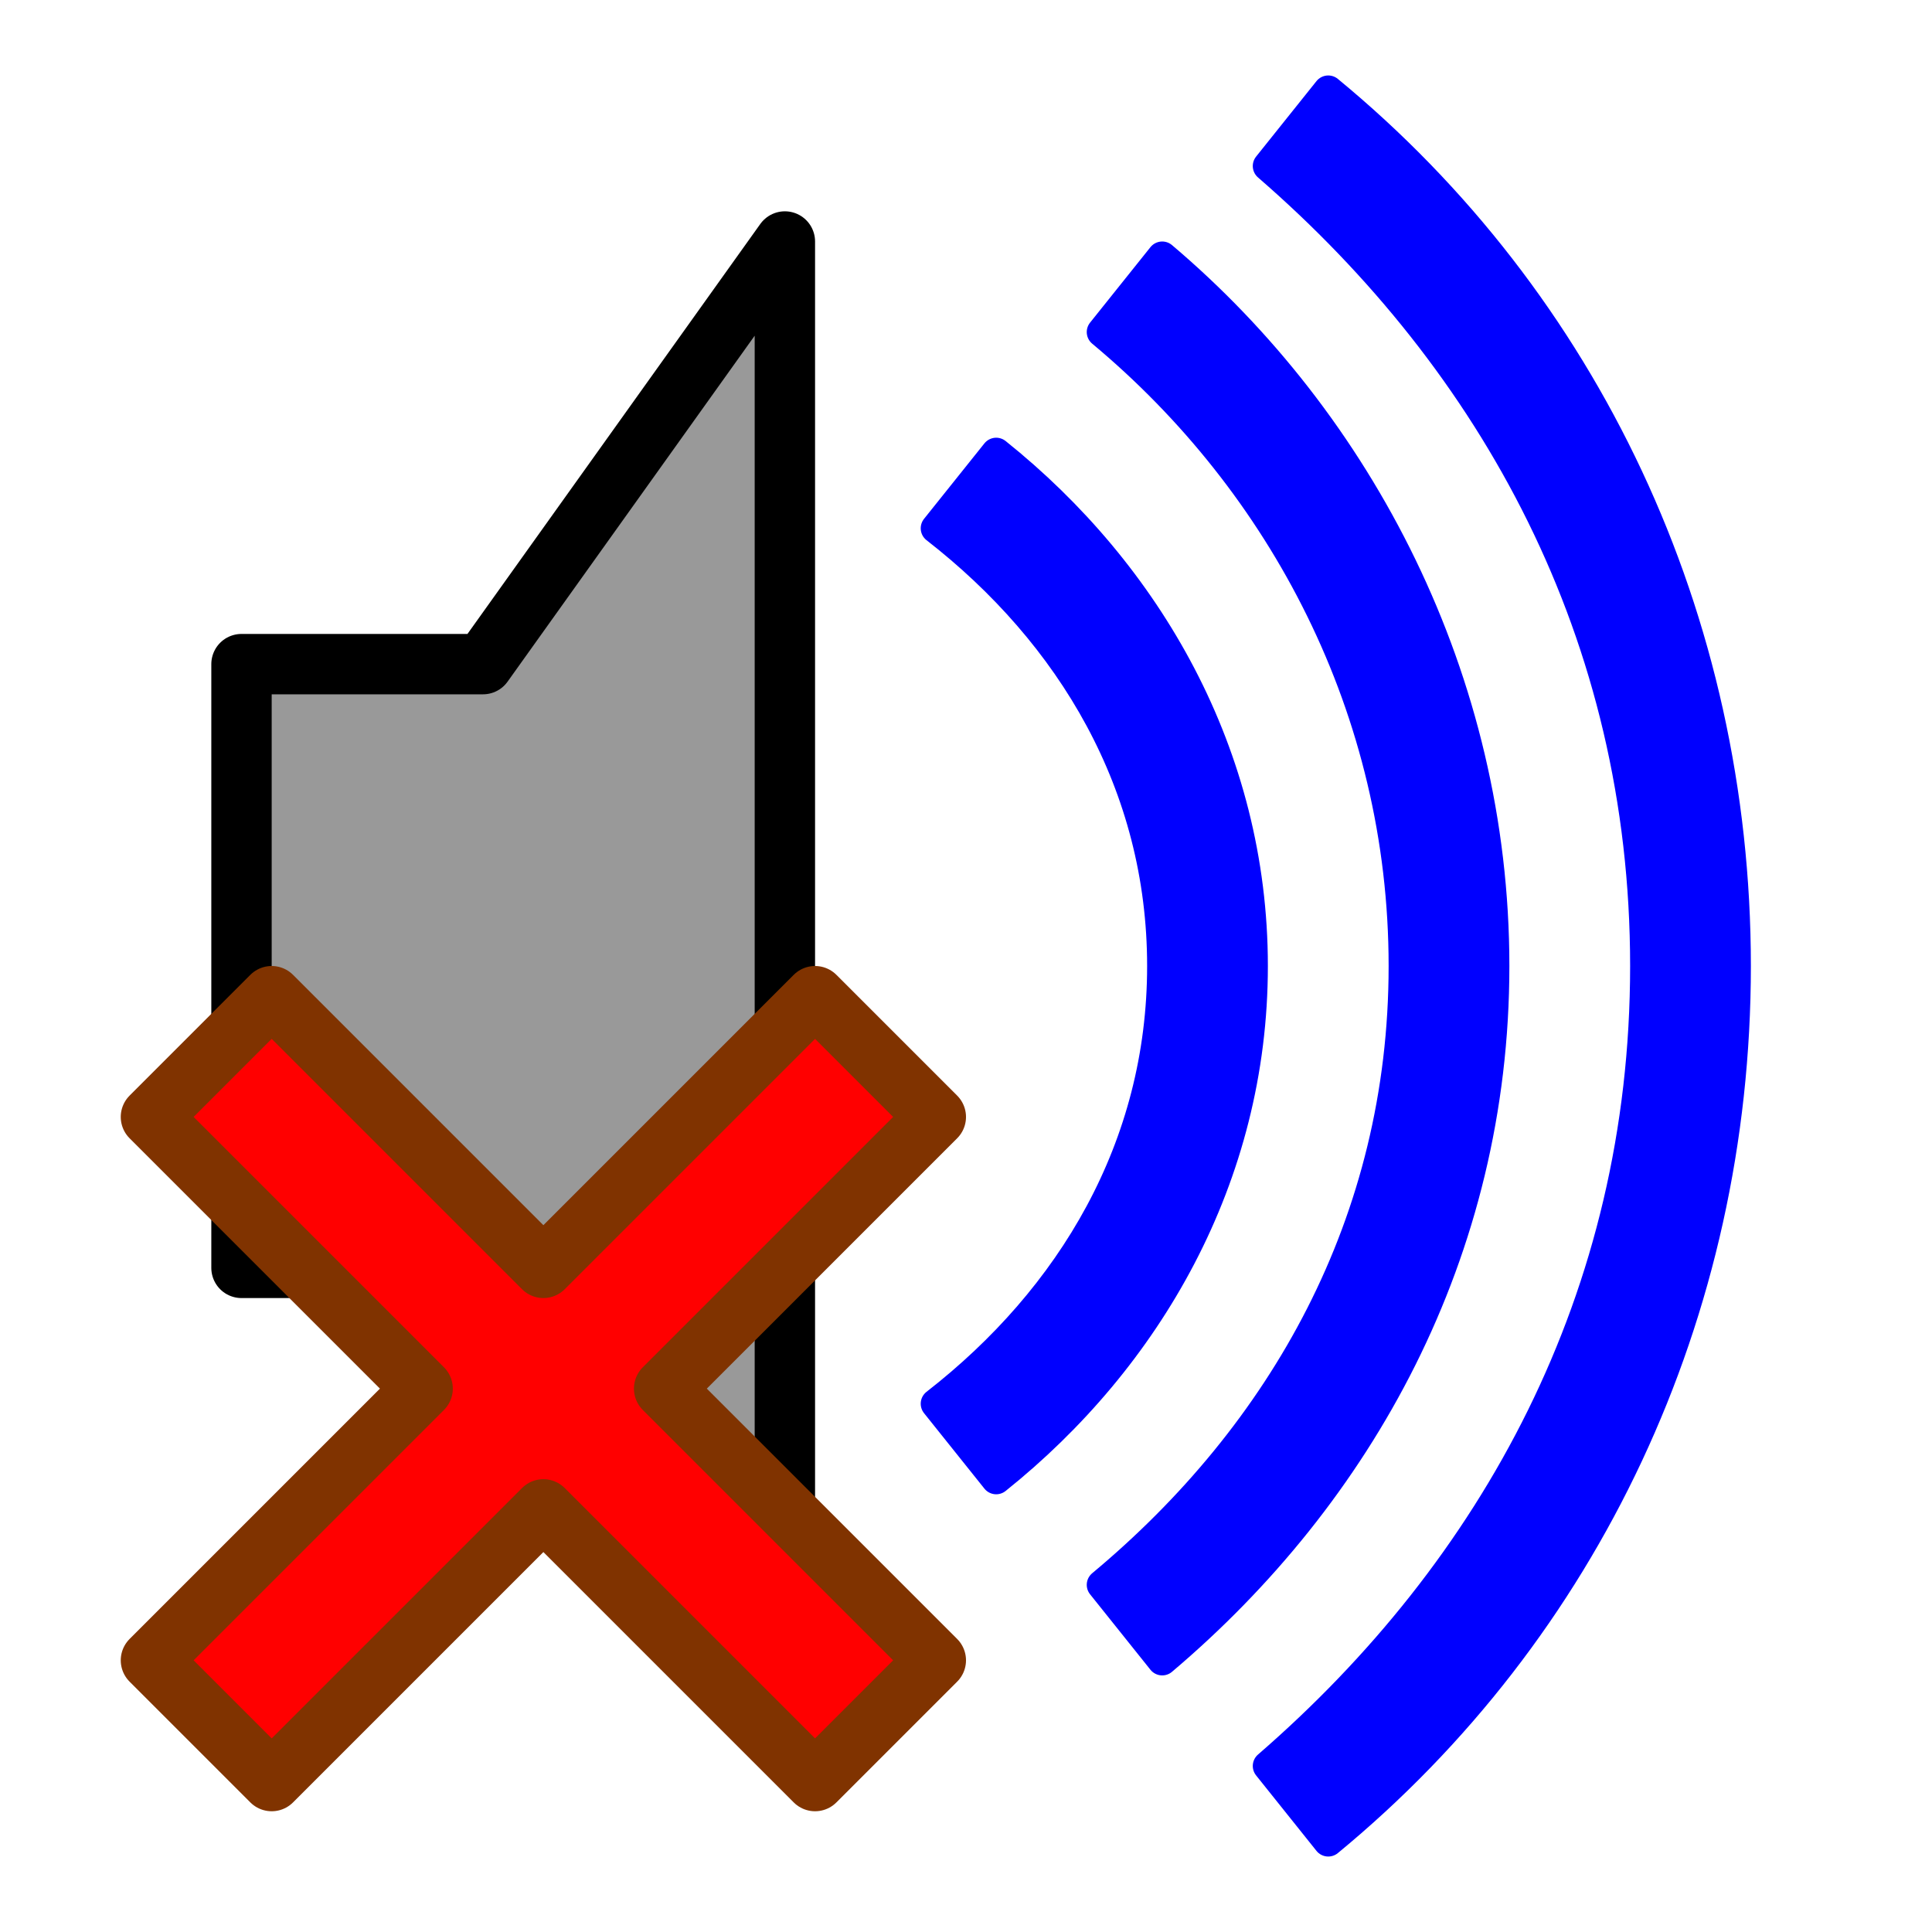 <?xml version="1.0" encoding="UTF-8" standalone="no"?>
<!-- Created with Inkscape (http://www.inkscape.org/) -->
<svg
   xmlns:svg="http://www.w3.org/2000/svg"
   xmlns="http://www.w3.org/2000/svg"
   version="1.0"
   width="64"
   height="64"
   id="svg2385">
  <defs
     id="defs2387" />
  <path
     d="M 8,22 L 8,42 L 16,42 L 26,56 L 26,8 L 16,22 L 8,22 z"
     id="path2382"
     style="fill:#999999;stroke:#000000;stroke-width:2;stroke-linecap:round;stroke-linejoin:round" />
  <path
     d="M 44,3 L 42,5.5 C 49.5,12 54.5,21 54.5,32 C 54.5,43 49.5,52 42,58.5 L 44,61 C 52.5,54 57.5,43.5 57.5,32 C 57.5,20.5 52.5,10 44,3 z M 38.5,8.5 L 36.5,11 C 42.5,16 46.5,23.5 46.5,32 C 46.5,40.5 42.5,47.5 36.5,52.5 L 38.5,55 C 45,49.5 49.5,41.5 49.5,32 C 49.5,22.5 45,14 38.5,8.5 z M 33,15 L 31,17.5 C 35.5,21 38.5,26 38.5,32 C 38.5,38 35.5,43 31,46.5 L 33,49 C 38,45 41.5,39 41.5,32 C 41.5,25 38,19 33,15 z"
     id="path2390"
     style="fill:#0000ff;stroke:#0000ff;stroke-width:1;stroke-linecap:round;stroke-linejoin:round" />
  <path
     d="M 31,37 L 22,46 L 31,55 L 27,59 L 18,50 L 9,59 L 5,55 L 14,46 L 5,37 L 9,33 L 18,42 L 27,33 L 31,37 z"
     id="rect2386"
     style="fill:#ff0000;stroke:#803300;stroke-width:2;stroke-linecap:round;stroke-linejoin:round" />
</svg>
